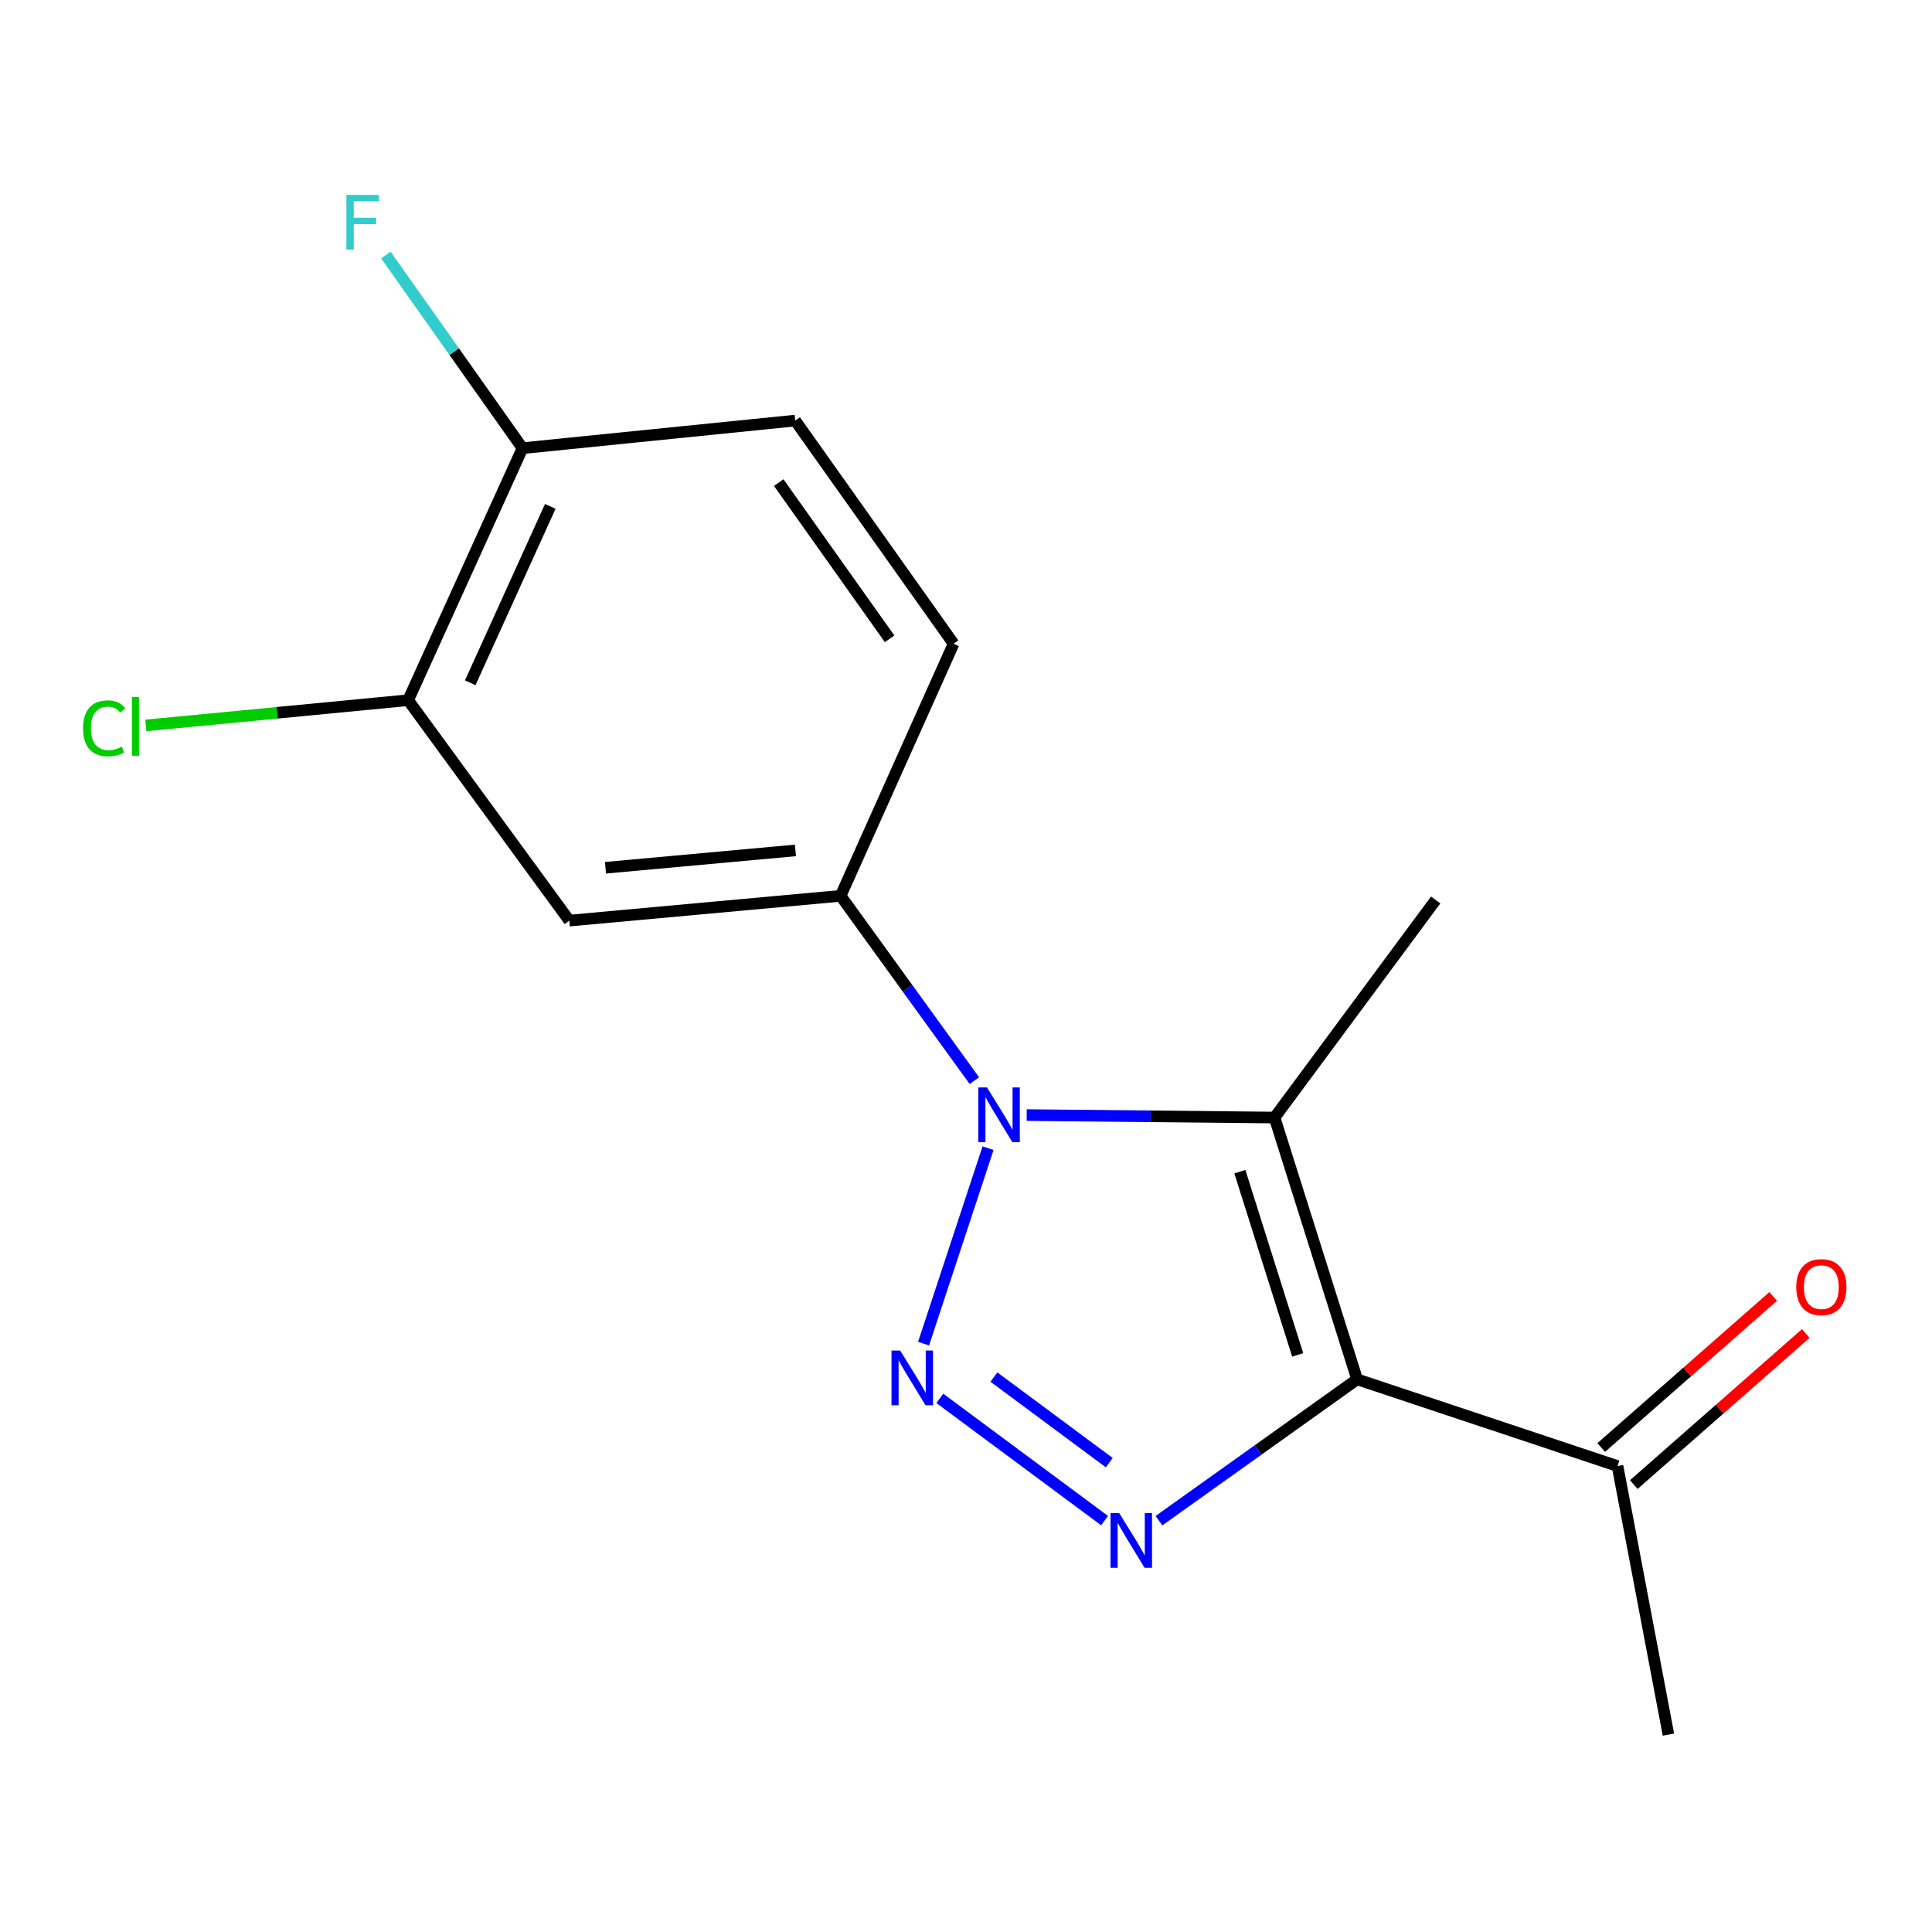 <?xml version='1.0' encoding='iso-8859-1'?>
<svg version='1.1' baseProfile='full'
              xmlns='http://www.w3.org/2000/svg'
                      xmlns:rdkit='http://www.rdkit.org/xml'
                      xmlns:xlink='http://www.w3.org/1999/xlink'
                  xml:space='preserve'
width='1000px' height='1000px' viewBox='0 0 1000 1000'>
<!-- END OF HEADER -->
<rect style='opacity:1.0;fill:#FFFFFF;stroke:none' width='1000' height='1000' x='0' y='0'> </rect>
<path class='bond-2' d='M 702.452,713.935 L 651.166,750.519' style='fill:none;fill-rule:evenodd;stroke:#000000;stroke-width:6px;stroke-linecap:butt;stroke-linejoin:miter;stroke-opacity:1' />
<path class='bond-2' d='M 651.166,750.519 L 599.879,787.102' style='fill:none;fill-rule:evenodd;stroke:#0000FF;stroke-width:6px;stroke-linecap:butt;stroke-linejoin:miter;stroke-opacity:1' />
<path class='bond-3' d='M 702.452,713.935 L 659.701,578.445' style='fill:none;fill-rule:evenodd;stroke:#000000;stroke-width:6px;stroke-linecap:butt;stroke-linejoin:miter;stroke-opacity:1' />
<path class='bond-3' d='M 671.683,701.297 L 641.757,606.454' style='fill:none;fill-rule:evenodd;stroke:#000000;stroke-width:6px;stroke-linecap:butt;stroke-linejoin:miter;stroke-opacity:1' />
<path class='bond-6' d='M 702.452,713.935 L 837.219,758.829' style='fill:none;fill-rule:evenodd;stroke:#000000;stroke-width:6px;stroke-linecap:butt;stroke-linejoin:miter;stroke-opacity:1' />
<path class='bond-0' d='M 486.449,723.798 L 571.725,787.067' style='fill:none;fill-rule:evenodd;stroke:#0000FF;stroke-width:6px;stroke-linecap:butt;stroke-linejoin:miter;stroke-opacity:1' />
<path class='bond-0' d='M 514.458,712.777 L 574.151,757.065' style='fill:none;fill-rule:evenodd;stroke:#0000FF;stroke-width:6px;stroke-linecap:butt;stroke-linejoin:miter;stroke-opacity:1' />
<path class='bond-16' d='M 478.035,695.466 L 511.416,594.29' style='fill:none;fill-rule:evenodd;stroke:#0000FF;stroke-width:6px;stroke-linecap:butt;stroke-linejoin:miter;stroke-opacity:1' />
<path class='bond-1' d='M 531.421,577.156 L 595.561,577.8' style='fill:none;fill-rule:evenodd;stroke:#0000FF;stroke-width:6px;stroke-linecap:butt;stroke-linejoin:miter;stroke-opacity:1' />
<path class='bond-1' d='M 595.561,577.8 L 659.701,578.445' style='fill:none;fill-rule:evenodd;stroke:#000000;stroke-width:6px;stroke-linecap:butt;stroke-linejoin:miter;stroke-opacity:1' />
<path class='bond-4' d='M 504.338,559.355 L 469.721,511.52' style='fill:none;fill-rule:evenodd;stroke:#0000FF;stroke-width:6px;stroke-linecap:butt;stroke-linejoin:miter;stroke-opacity:1' />
<path class='bond-4' d='M 469.721,511.52 L 435.104,463.685' style='fill:none;fill-rule:evenodd;stroke:#000000;stroke-width:6px;stroke-linecap:butt;stroke-linejoin:miter;stroke-opacity:1' />
<path class='bond-12' d='M 659.701,578.445 L 743.104,465.827' style='fill:none;fill-rule:evenodd;stroke:#000000;stroke-width:6px;stroke-linecap:butt;stroke-linejoin:miter;stroke-opacity:1' />
<path class='bond-5' d='M 435.104,463.685 L 294.662,476.511' style='fill:none;fill-rule:evenodd;stroke:#000000;stroke-width:6px;stroke-linecap:butt;stroke-linejoin:miter;stroke-opacity:1' />
<path class='bond-5' d='M 411.715,440.174 L 313.405,449.153' style='fill:none;fill-rule:evenodd;stroke:#000000;stroke-width:6px;stroke-linecap:butt;stroke-linejoin:miter;stroke-opacity:1' />
<path class='bond-9' d='M 435.104,463.685 L 493.577,333.203' style='fill:none;fill-rule:evenodd;stroke:#000000;stroke-width:6px;stroke-linecap:butt;stroke-linejoin:miter;stroke-opacity:1' />
<path class='bond-7' d='M 294.662,476.511 L 211.259,362.418' style='fill:none;fill-rule:evenodd;stroke:#000000;stroke-width:6px;stroke-linecap:butt;stroke-linejoin:miter;stroke-opacity:1' />
<path class='bond-10' d='M 845.647,768.422 L 890.146,729.327' style='fill:none;fill-rule:evenodd;stroke:#000000;stroke-width:6px;stroke-linecap:butt;stroke-linejoin:miter;stroke-opacity:1' />
<path class='bond-10' d='M 890.146,729.327 L 934.645,690.232' style='fill:none;fill-rule:evenodd;stroke:#FF0000;stroke-width:6px;stroke-linecap:butt;stroke-linejoin:miter;stroke-opacity:1' />
<path class='bond-10' d='M 828.79,749.236 L 873.289,710.14' style='fill:none;fill-rule:evenodd;stroke:#000000;stroke-width:6px;stroke-linecap:butt;stroke-linejoin:miter;stroke-opacity:1' />
<path class='bond-10' d='M 873.289,710.14 L 917.788,671.045' style='fill:none;fill-rule:evenodd;stroke:#FF0000;stroke-width:6px;stroke-linecap:butt;stroke-linejoin:miter;stroke-opacity:1' />
<path class='bond-15' d='M 837.219,758.829 L 863.582,897.838' style='fill:none;fill-rule:evenodd;stroke:#000000;stroke-width:6px;stroke-linecap:butt;stroke-linejoin:miter;stroke-opacity:1' />
<path class='bond-13' d='M 211.259,362.418 L 143.376,368.949' style='fill:none;fill-rule:evenodd;stroke:#000000;stroke-width:6px;stroke-linecap:butt;stroke-linejoin:miter;stroke-opacity:1' />
<path class='bond-13' d='M 143.376,368.949 L 75.493,375.479' style='fill:none;fill-rule:evenodd;stroke:#00CC00;stroke-width:6px;stroke-linecap:butt;stroke-linejoin:miter;stroke-opacity:1' />
<path class='bond-17' d='M 211.259,362.418 L 270.441,231.979' style='fill:none;fill-rule:evenodd;stroke:#000000;stroke-width:6px;stroke-linecap:butt;stroke-linejoin:miter;stroke-opacity:1' />
<path class='bond-17' d='M 243.395,353.405 L 284.822,262.098' style='fill:none;fill-rule:evenodd;stroke:#000000;stroke-width:6px;stroke-linecap:butt;stroke-linejoin:miter;stroke-opacity:1' />
<path class='bond-8' d='M 270.441,231.979 L 411.607,217.691' style='fill:none;fill-rule:evenodd;stroke:#000000;stroke-width:6px;stroke-linecap:butt;stroke-linejoin:miter;stroke-opacity:1' />
<path class='bond-14' d='M 270.441,231.979 L 235.081,181.99' style='fill:none;fill-rule:evenodd;stroke:#000000;stroke-width:6px;stroke-linecap:butt;stroke-linejoin:miter;stroke-opacity:1' />
<path class='bond-14' d='M 235.081,181.99 L 199.721,132' style='fill:none;fill-rule:evenodd;stroke:#33CCCC;stroke-width:6px;stroke-linecap:butt;stroke-linejoin:miter;stroke-opacity:1' />
<path class='bond-11' d='M 493.577,333.203 L 411.607,217.691' style='fill:none;fill-rule:evenodd;stroke:#000000;stroke-width:6px;stroke-linecap:butt;stroke-linejoin:miter;stroke-opacity:1' />
<path class='bond-11' d='M 460.453,330.657 L 403.074,249.798' style='fill:none;fill-rule:evenodd;stroke:#000000;stroke-width:6px;stroke-linecap:butt;stroke-linejoin:miter;stroke-opacity:1' />
<path  class='atom-1' d='M 465.92 699.052
L 475.2 714.052
Q 476.12 715.532, 477.6 718.212
Q 479.08 720.892, 479.16 721.052
L 479.16 699.052
L 482.92 699.052
L 482.92 727.372
L 479.04 727.372
L 469.08 710.972
Q 467.92 709.052, 466.68 706.852
Q 465.48 704.652, 465.12 703.972
L 465.12 727.372
L 461.44 727.372
L 461.44 699.052
L 465.92 699.052
' fill='#0000FF'/>
<path  class='atom-2' d='M 510.856 562.852
L 520.136 577.852
Q 521.056 579.332, 522.536 582.012
Q 524.016 584.692, 524.096 584.852
L 524.096 562.852
L 527.856 562.852
L 527.856 591.172
L 523.976 591.172
L 514.016 574.772
Q 512.856 572.852, 511.616 570.652
Q 510.416 568.452, 510.056 567.772
L 510.056 591.172
L 506.376 591.172
L 506.376 562.852
L 510.856 562.852
' fill='#0000FF'/>
<path  class='atom-3' d='M 579.29 783.164
L 588.57 798.164
Q 589.49 799.644, 590.97 802.324
Q 592.45 805.004, 592.53 805.164
L 592.53 783.164
L 596.29 783.164
L 596.29 811.484
L 592.41 811.484
L 582.45 795.084
Q 581.29 793.164, 580.05 790.964
Q 578.85 788.764, 578.49 788.084
L 578.49 811.484
L 574.81 811.484
L 574.81 783.164
L 579.29 783.164
' fill='#0000FF'/>
<path  class='atom-11' d='M 929.728 666.213
Q 929.728 659.413, 933.088 655.613
Q 936.448 651.813, 942.728 651.813
Q 949.008 651.813, 952.368 655.613
Q 955.728 659.413, 955.728 666.213
Q 955.728 673.093, 952.328 677.013
Q 948.928 680.893, 942.728 680.893
Q 936.488 680.893, 933.088 677.013
Q 929.728 673.133, 929.728 666.213
M 942.728 677.693
Q 947.048 677.693, 949.368 674.813
Q 951.728 671.893, 951.728 666.213
Q 951.728 660.653, 949.368 657.853
Q 947.048 655.013, 942.728 655.013
Q 938.408 655.013, 936.048 657.813
Q 933.728 660.613, 933.728 666.213
Q 933.728 671.933, 936.048 674.813
Q 938.408 677.693, 942.728 677.693
' fill='#FF0000'/>
<path  class='atom-14' d='M 42.988 376.977
Q 42.988 369.937, 46.268 366.257
Q 49.588 362.537, 55.868 362.537
Q 61.708 362.537, 64.828 366.657
L 62.188 368.817
Q 59.908 365.817, 55.868 365.817
Q 51.588 365.817, 49.308 368.697
Q 47.068 371.537, 47.068 376.977
Q 47.068 382.577, 49.388 385.457
Q 51.748 388.337, 56.308 388.337
Q 59.428 388.337, 63.068 386.457
L 64.188 389.457
Q 62.708 390.417, 60.468 390.977
Q 58.228 391.537, 55.748 391.537
Q 49.588 391.537, 46.268 387.777
Q 42.988 384.017, 42.988 376.977
' fill='#00CC00'/>
<path  class='atom-14' d='M 68.268 360.817
L 71.948 360.817
L 71.948 391.177
L 68.268 391.177
L 68.268 360.817
' fill='#00CC00'/>
<path  class='atom-15' d='M 179.3 100.874
L 196.14 100.874
L 196.14 104.114
L 183.1 104.114
L 183.1 112.714
L 194.7 112.714
L 194.7 115.994
L 183.1 115.994
L 183.1 129.194
L 179.3 129.194
L 179.3 100.874
' fill='#33CCCC'/>
</svg>
